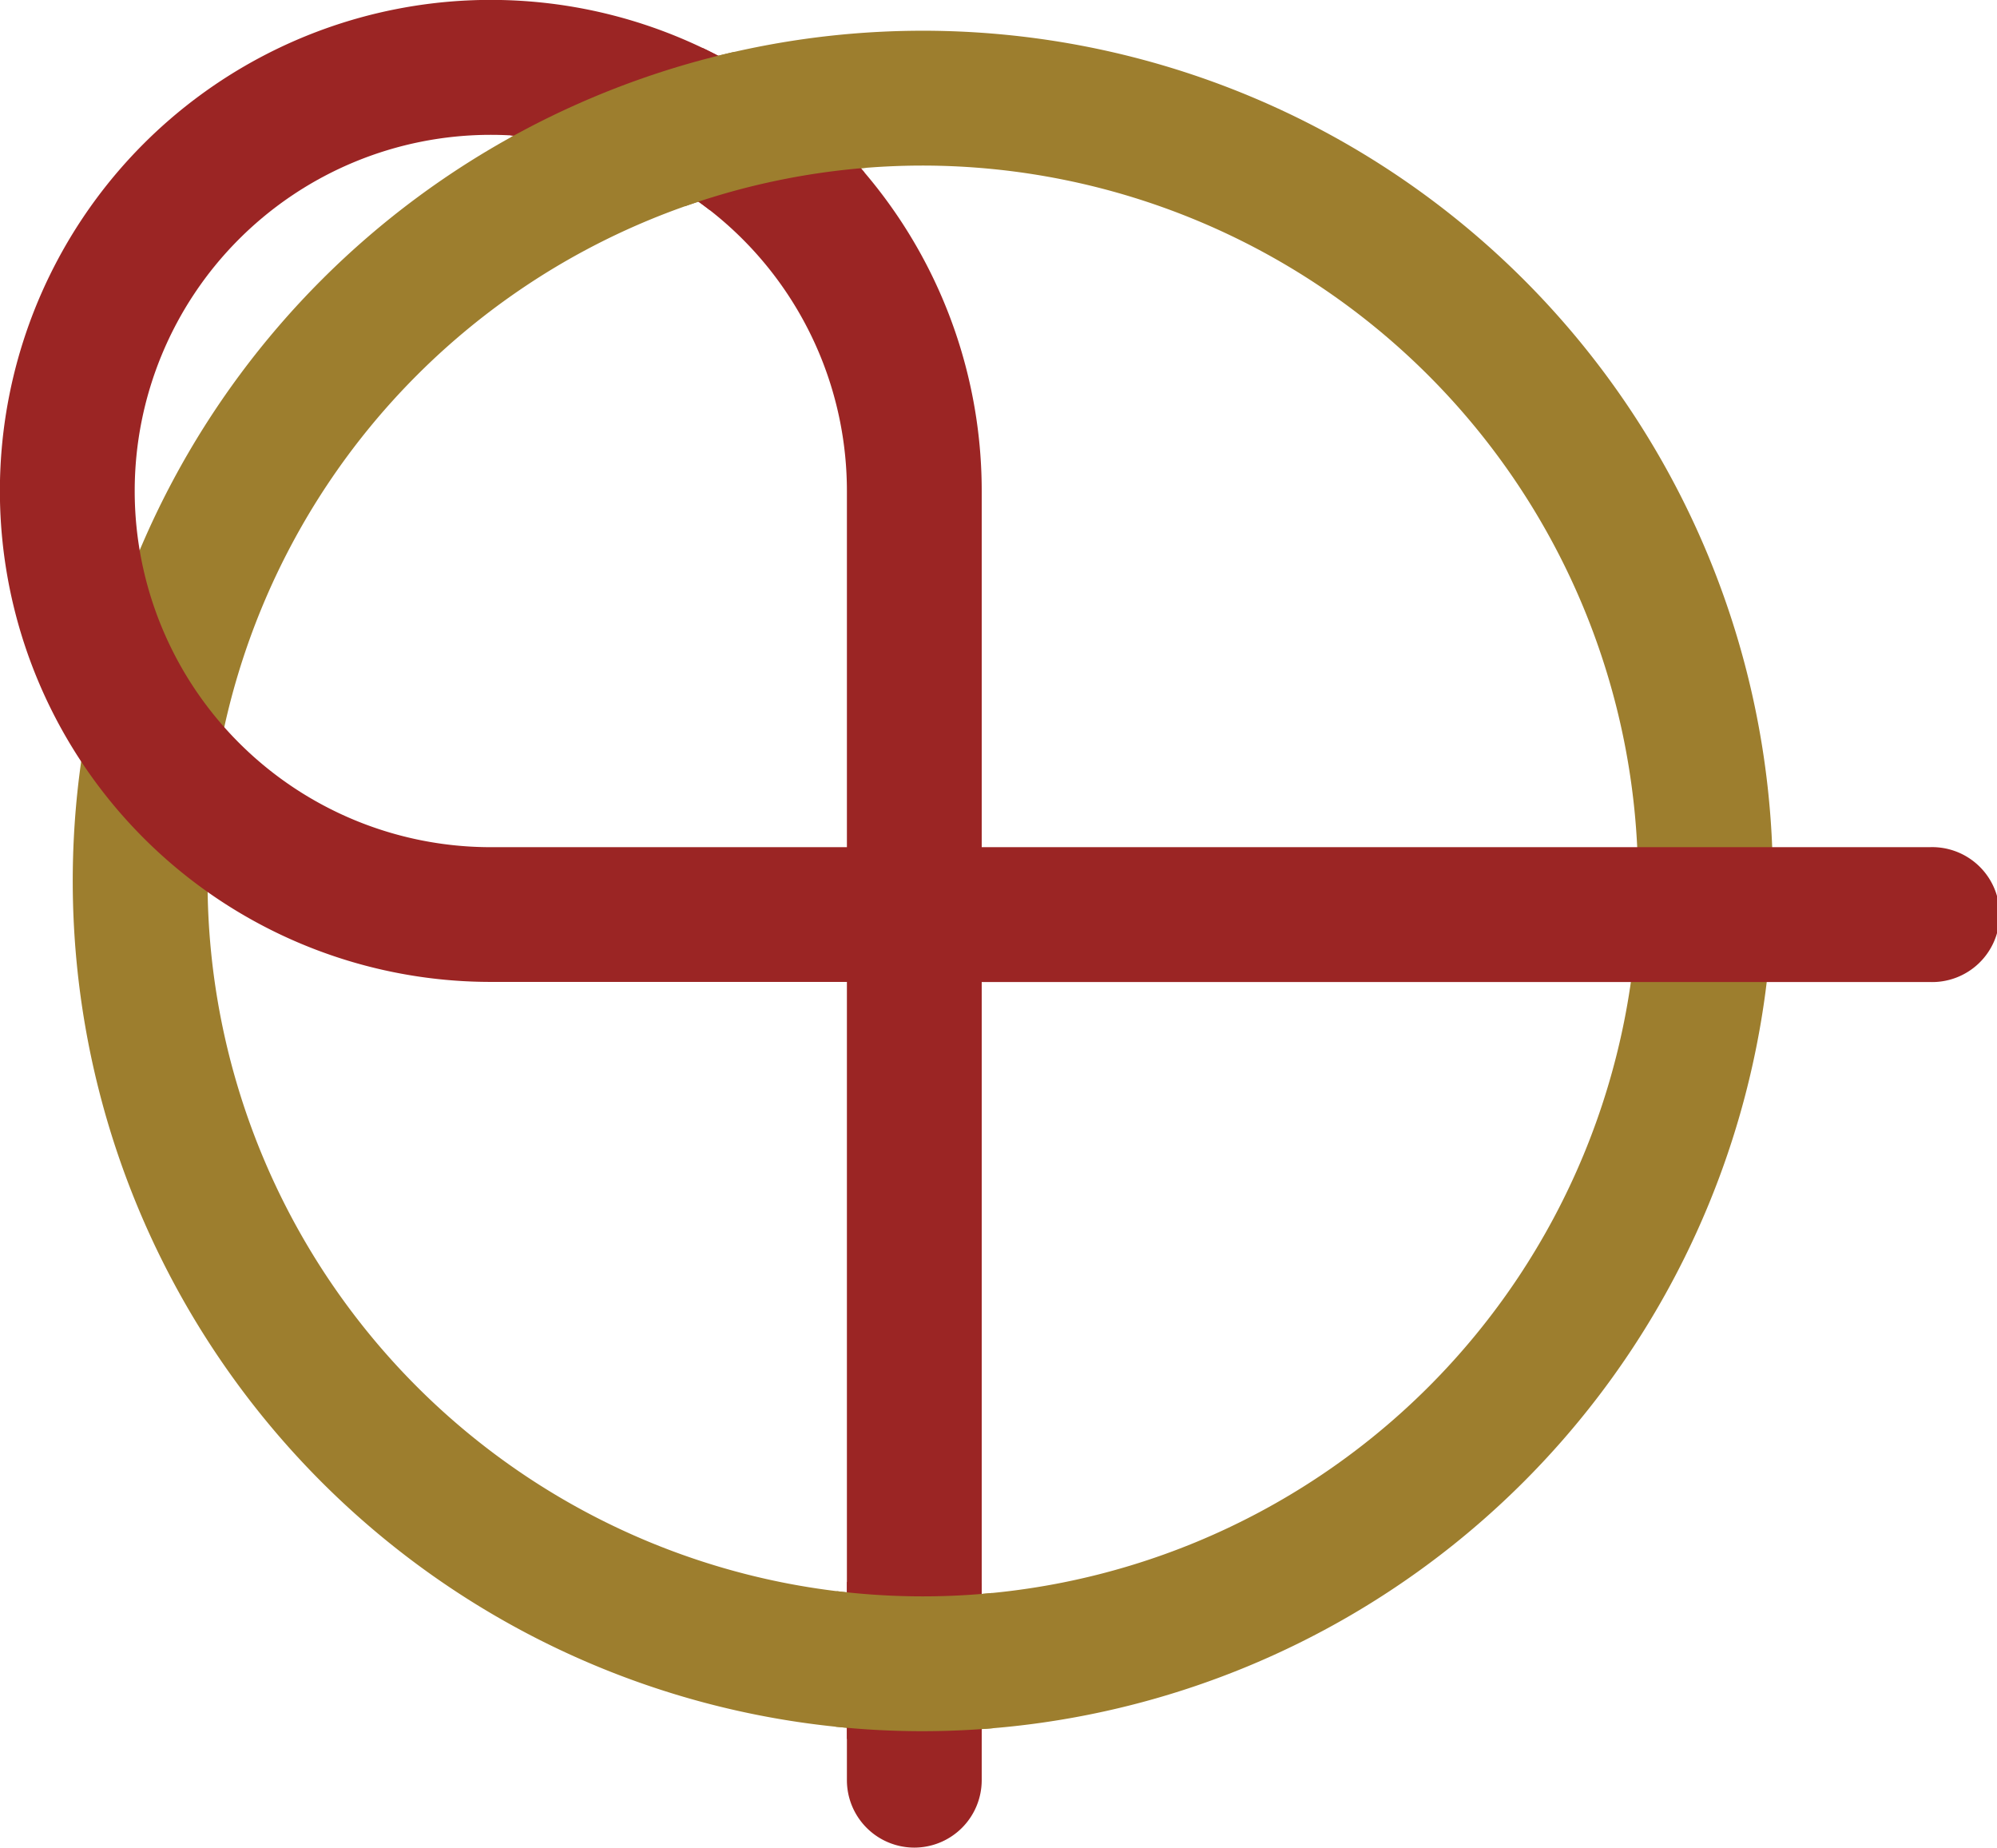 <svg xmlns="http://www.w3.org/2000/svg" xmlns:xlink="http://www.w3.org/1999/xlink" viewBox="0 0 196.28 181.56"><defs><style>.cls-1{fill:none;}.cls-2{fill:#9d7e2e;}.cls-3{fill:#9b2524;}.cls-4{clip-path:url(#clip-path);}.cls-5{clip-path:url(#clip-path-2);}</style><clipPath id="clip-path"><path class="cls-1" d="M50,12.37l.46,2.07A33.68,33.68,0,0,1,68,20.73l1,.15a69.15,69.15,0,0,1,15.68-3.23l.74-1.82A49.48,49.48,0,0,0,71.07,4.51l-.78-.09A84.09,84.09,0,0,0,50,12.37Z"/></clipPath><clipPath id="clip-path-2"><path class="cls-1" d="M83.36,155.37l-1.22,1.1v13.3l1,1.1c2.69.24,5.16.36,7.56.36,1.76,0,3.62-.08,5.87-.23l1-1.1V156.61l-1.19-1.1c-2.09.17-4,.26-5.7.26A67.54,67.54,0,0,1,83.36,155.37Z"/></clipPath></defs><g id="Layer_2" data-name="Layer 2"><g id="Layer_1-2" data-name="Layer 1"><path class="cls-2" d="M90.7,170.12a83.55,83.55,0,1,1,83.55-83.55A83.64,83.64,0,0,1,90.7,170.12Zm0-153.85A70.3,70.3,0,1,0,161,86.57,70.38,70.38,0,0,0,90.7,16.27Z"/><path class="cls-3" d="M89.86,181.56a6.63,6.63,0,0,1-6.62-6.63V96.49h-35A48.25,48.25,0,1,1,96.49,48.25v35h93.16a6.63,6.63,0,1,1,0,13.25H96.49v78.44A6.63,6.63,0,0,1,89.86,181.56ZM48.24,13.25a35,35,0,0,0,0,70h35v-35A35,35,0,0,0,48.24,13.25Z"/><g class="cls-4"><path class="cls-3" d="M89.86,181.56a6.63,6.63,0,0,1-6.62-6.63V96.49h-35A48.25,48.25,0,1,1,96.49,48.25v35h93.16a6.63,6.63,0,1,1,0,13.25H96.49v78.44A6.63,6.63,0,0,1,89.86,181.56ZM48.24,13.25a35,35,0,0,0,0,70h35v-35A35,35,0,0,0,48.24,13.25Z"/><path class="cls-2" d="M90.7,170.12a83.55,83.55,0,1,1,83.55-83.55A83.64,83.64,0,0,1,90.7,170.12Zm0-153.85A70.3,70.3,0,1,0,161,86.57,70.38,70.38,0,0,0,90.7,16.27Z"/></g><g class="cls-5"><path class="cls-3" d="M89.86,181.56a6.63,6.63,0,0,1-6.62-6.63V96.49h-35A48.25,48.25,0,1,1,96.49,48.25v35h93.16a6.63,6.63,0,1,1,0,13.25H96.49v78.44A6.63,6.63,0,0,1,89.86,181.56ZM48.24,13.25a35,35,0,0,0,0,70h35v-35A35,35,0,0,0,48.24,13.25Z"/><path class="cls-2" d="M90.7,170.12a83.55,83.55,0,1,1,83.55-83.55A83.64,83.64,0,0,1,90.7,170.12Zm0-153.85A70.3,70.3,0,1,0,161,86.57,70.38,70.38,0,0,0,90.7,16.27Z"/></g></g></g></svg>